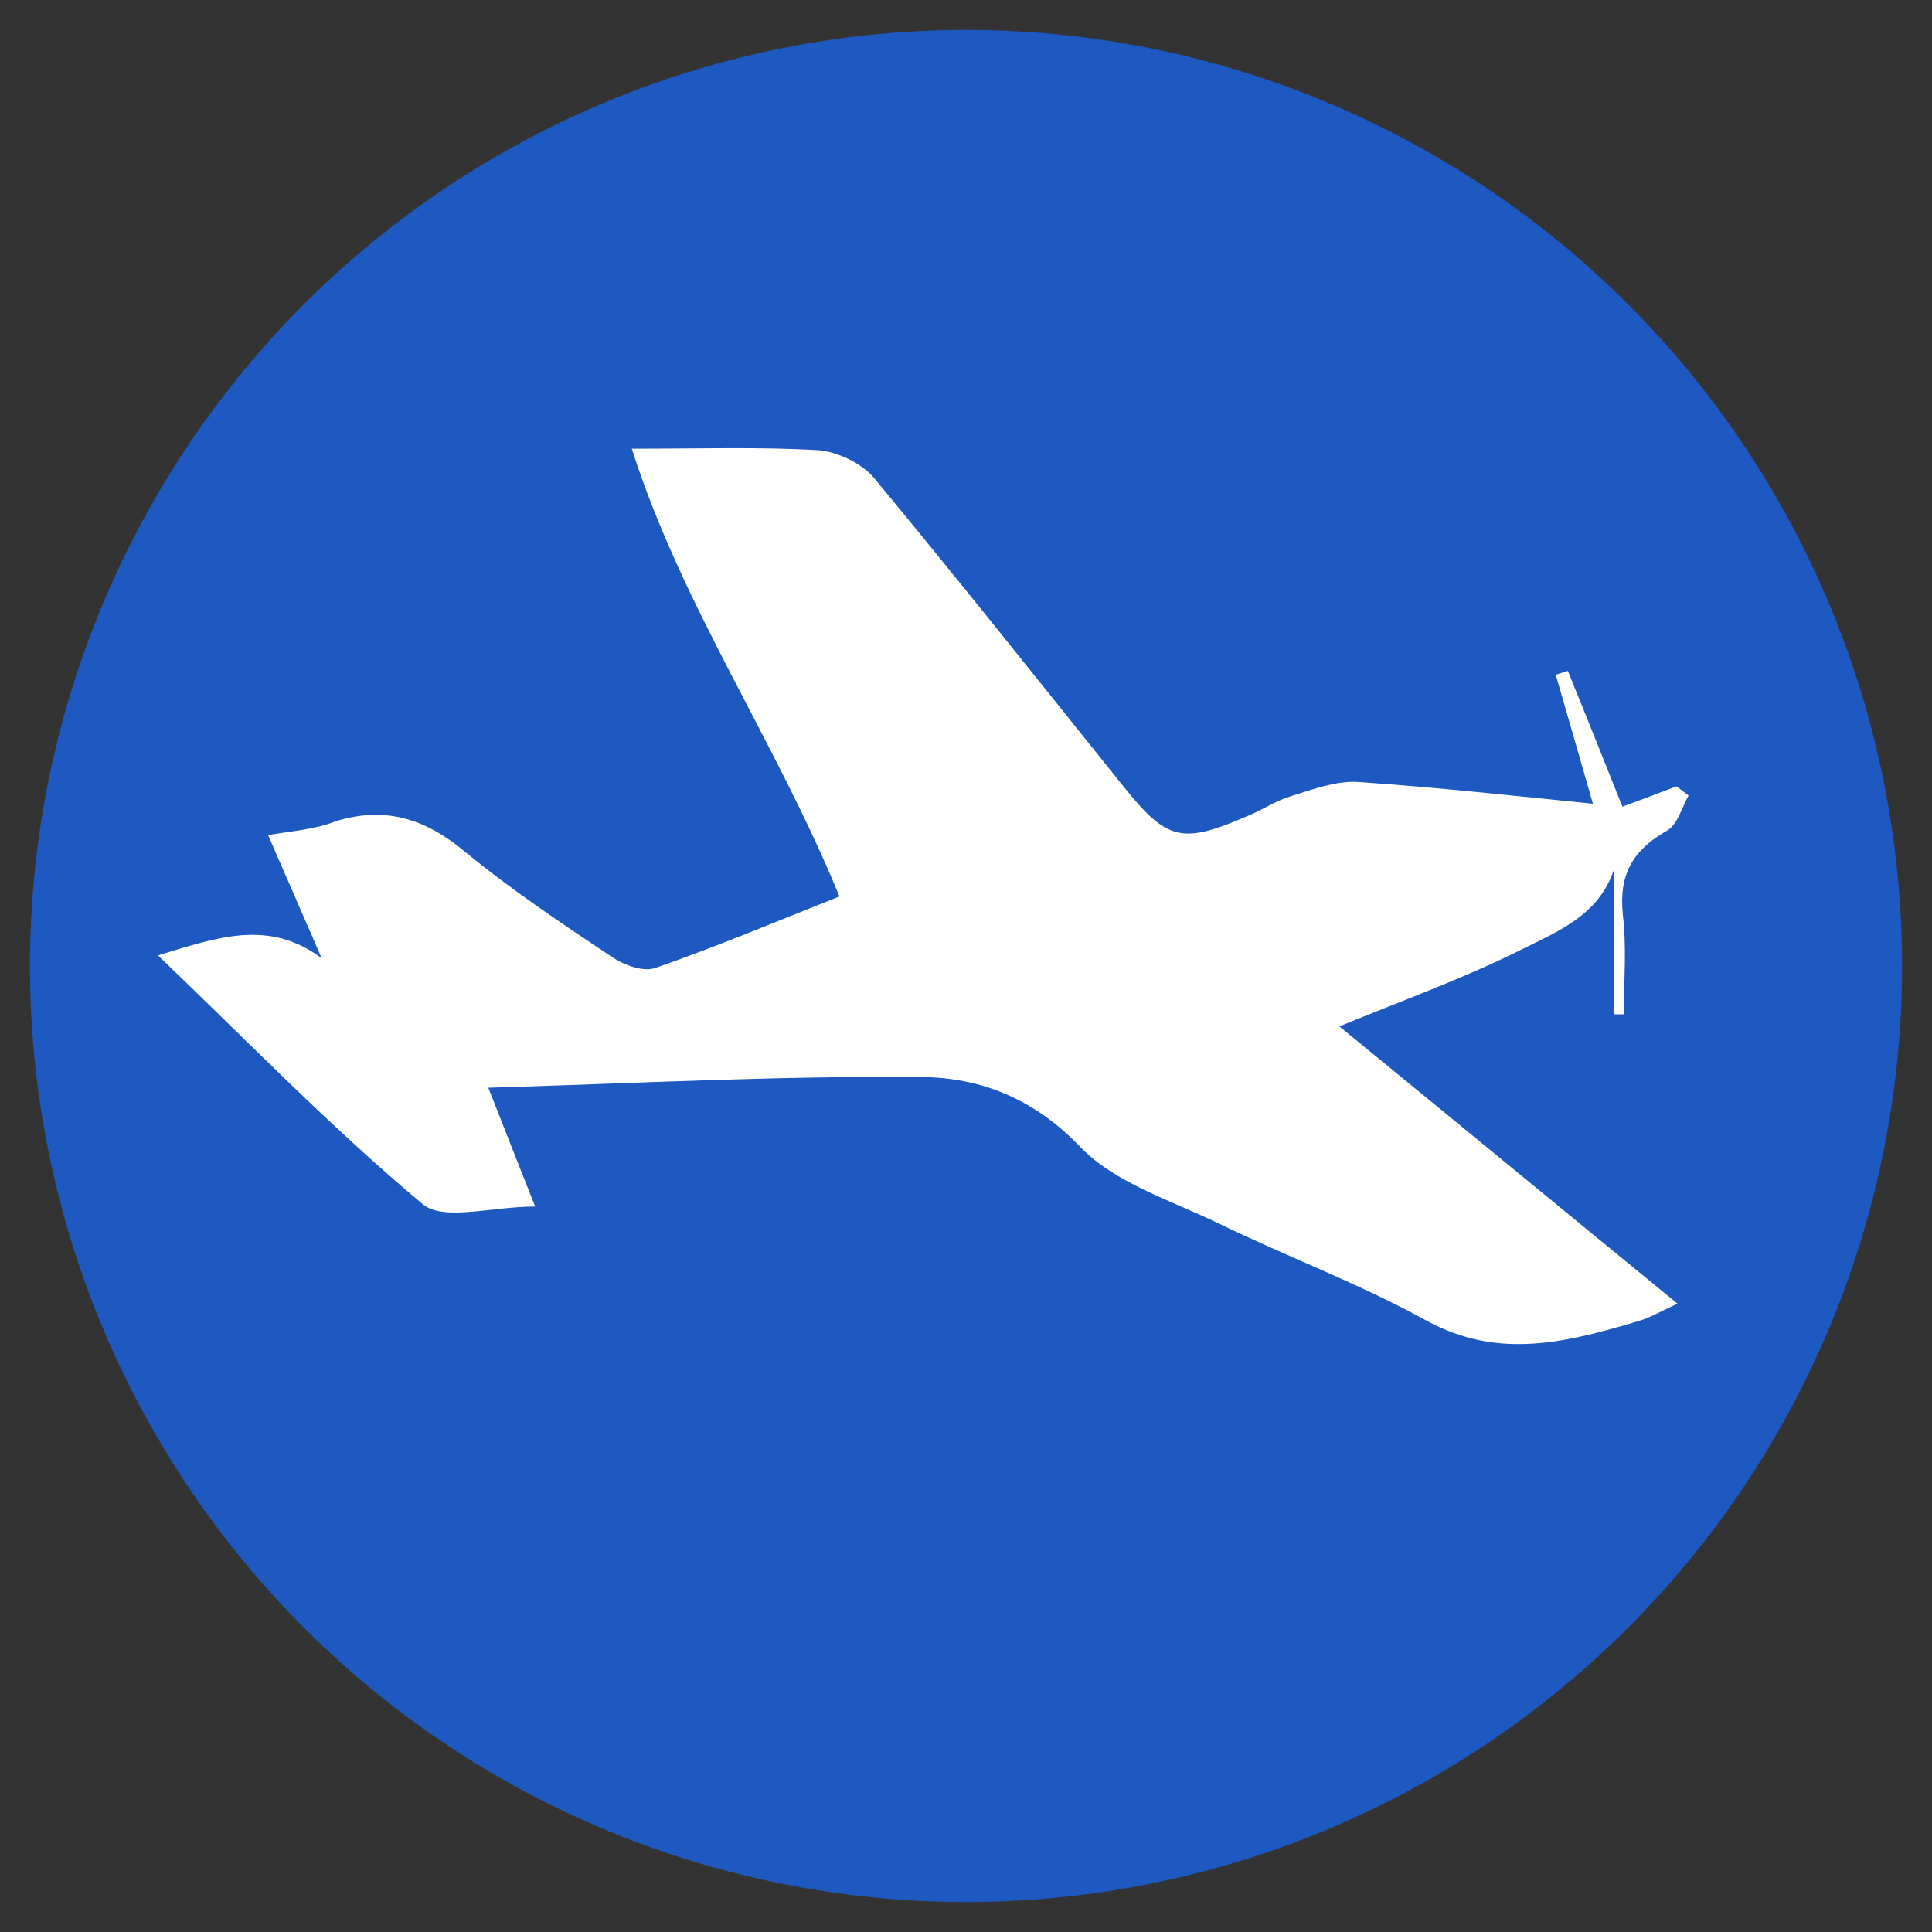 <?xml version="1.0" encoding="utf-8"?>
<!-- Generator: Adobe Illustrator 24.0.2, SVG Export Plug-In . SVG Version: 6.00 Build 0)  -->
<svg version="1.1" id="Livello_1" xmlns="http://www.w3.org/2000/svg" xmlns:xlink="http://www.w3.org/1999/xlink" x="0px" y="0px"
	 viewBox="0 0 40 40" style="enable-background:new 0 0 40 40;" xml:space="preserve">
<rect x="0" y="0" width="40" height="40" fill="#333333" stroke="none"/>
<style type="text/css">
	.st0{fill:#1D59C0;}
	.st1{fill:#FFFFFF;}
</style>
<circle class="st0" cx="20" cy="20" r="19.38"/>
<path class="st1" d="M5.55,17.29c0.39,0.89,0.75,1.72,1.11,2.55c-1.11-0.83-2.19-0.42-3.39-0.06c1.86,1.78,3.59,3.57,5.48,5.15
	c0.43,0.36,1.43,0.05,2.33,0.05c-0.36-0.91-0.63-1.59-0.97-2.46c3.06-0.09,6.02-0.25,8.98-0.22c1.2,0.01,2.31,0.44,3.26,1.43
	c0.72,0.76,1.89,1.12,2.88,1.6c1.42,0.69,2.92,1.25,4.3,2.01c1.51,0.83,2.94,0.44,4.4,0.01c0.23-0.07,0.44-0.19,0.8-0.36
	c-2.36-1.93-4.65-3.82-7-5.74c1.34-0.55,2.62-1.01,3.83-1.62c0.7-0.35,1.53-0.68,1.85-1.61c0,0.99,0,1.99,0,2.98
	c0.07,0,0.14,0,0.21,0c0-0.69,0.06-1.38-0.02-2.06c-0.09-0.82,0.2-1.34,0.91-1.74c0.22-0.12,0.31-0.48,0.45-0.73
	c-0.08-0.06-0.17-0.13-0.25-0.19c-0.35,0.13-0.7,0.27-1.12,0.42c-0.38-0.95-0.75-1.88-1.13-2.81c-0.08,0.03-0.17,0.05-0.25,0.08
	c0.25,0.86,0.5,1.73,0.77,2.67c-1.61-0.16-3.23-0.34-4.86-0.45c-0.45-0.03-0.93,0.15-1.38,0.29c-0.31,0.09-0.59,0.28-0.9,0.41
	c-1.37,0.59-1.67,0.53-2.59-0.62c-1.71-2.13-3.41-4.27-5.15-6.37c-0.26-0.31-0.76-0.55-1.17-0.58c-1.22-0.07-2.45-0.03-3.85-0.03
	c1.05,3.28,2.97,6.03,4.3,9.27c-1.26,0.5-2.52,1.03-3.81,1.48c-0.25,0.09-0.65-0.06-0.89-0.22c-1.05-0.7-2.1-1.4-3.07-2.2
	c-0.81-0.67-1.63-0.93-2.65-0.62C6.54,17.17,6.08,17.2,5.55,17.29z"/>
</svg>

